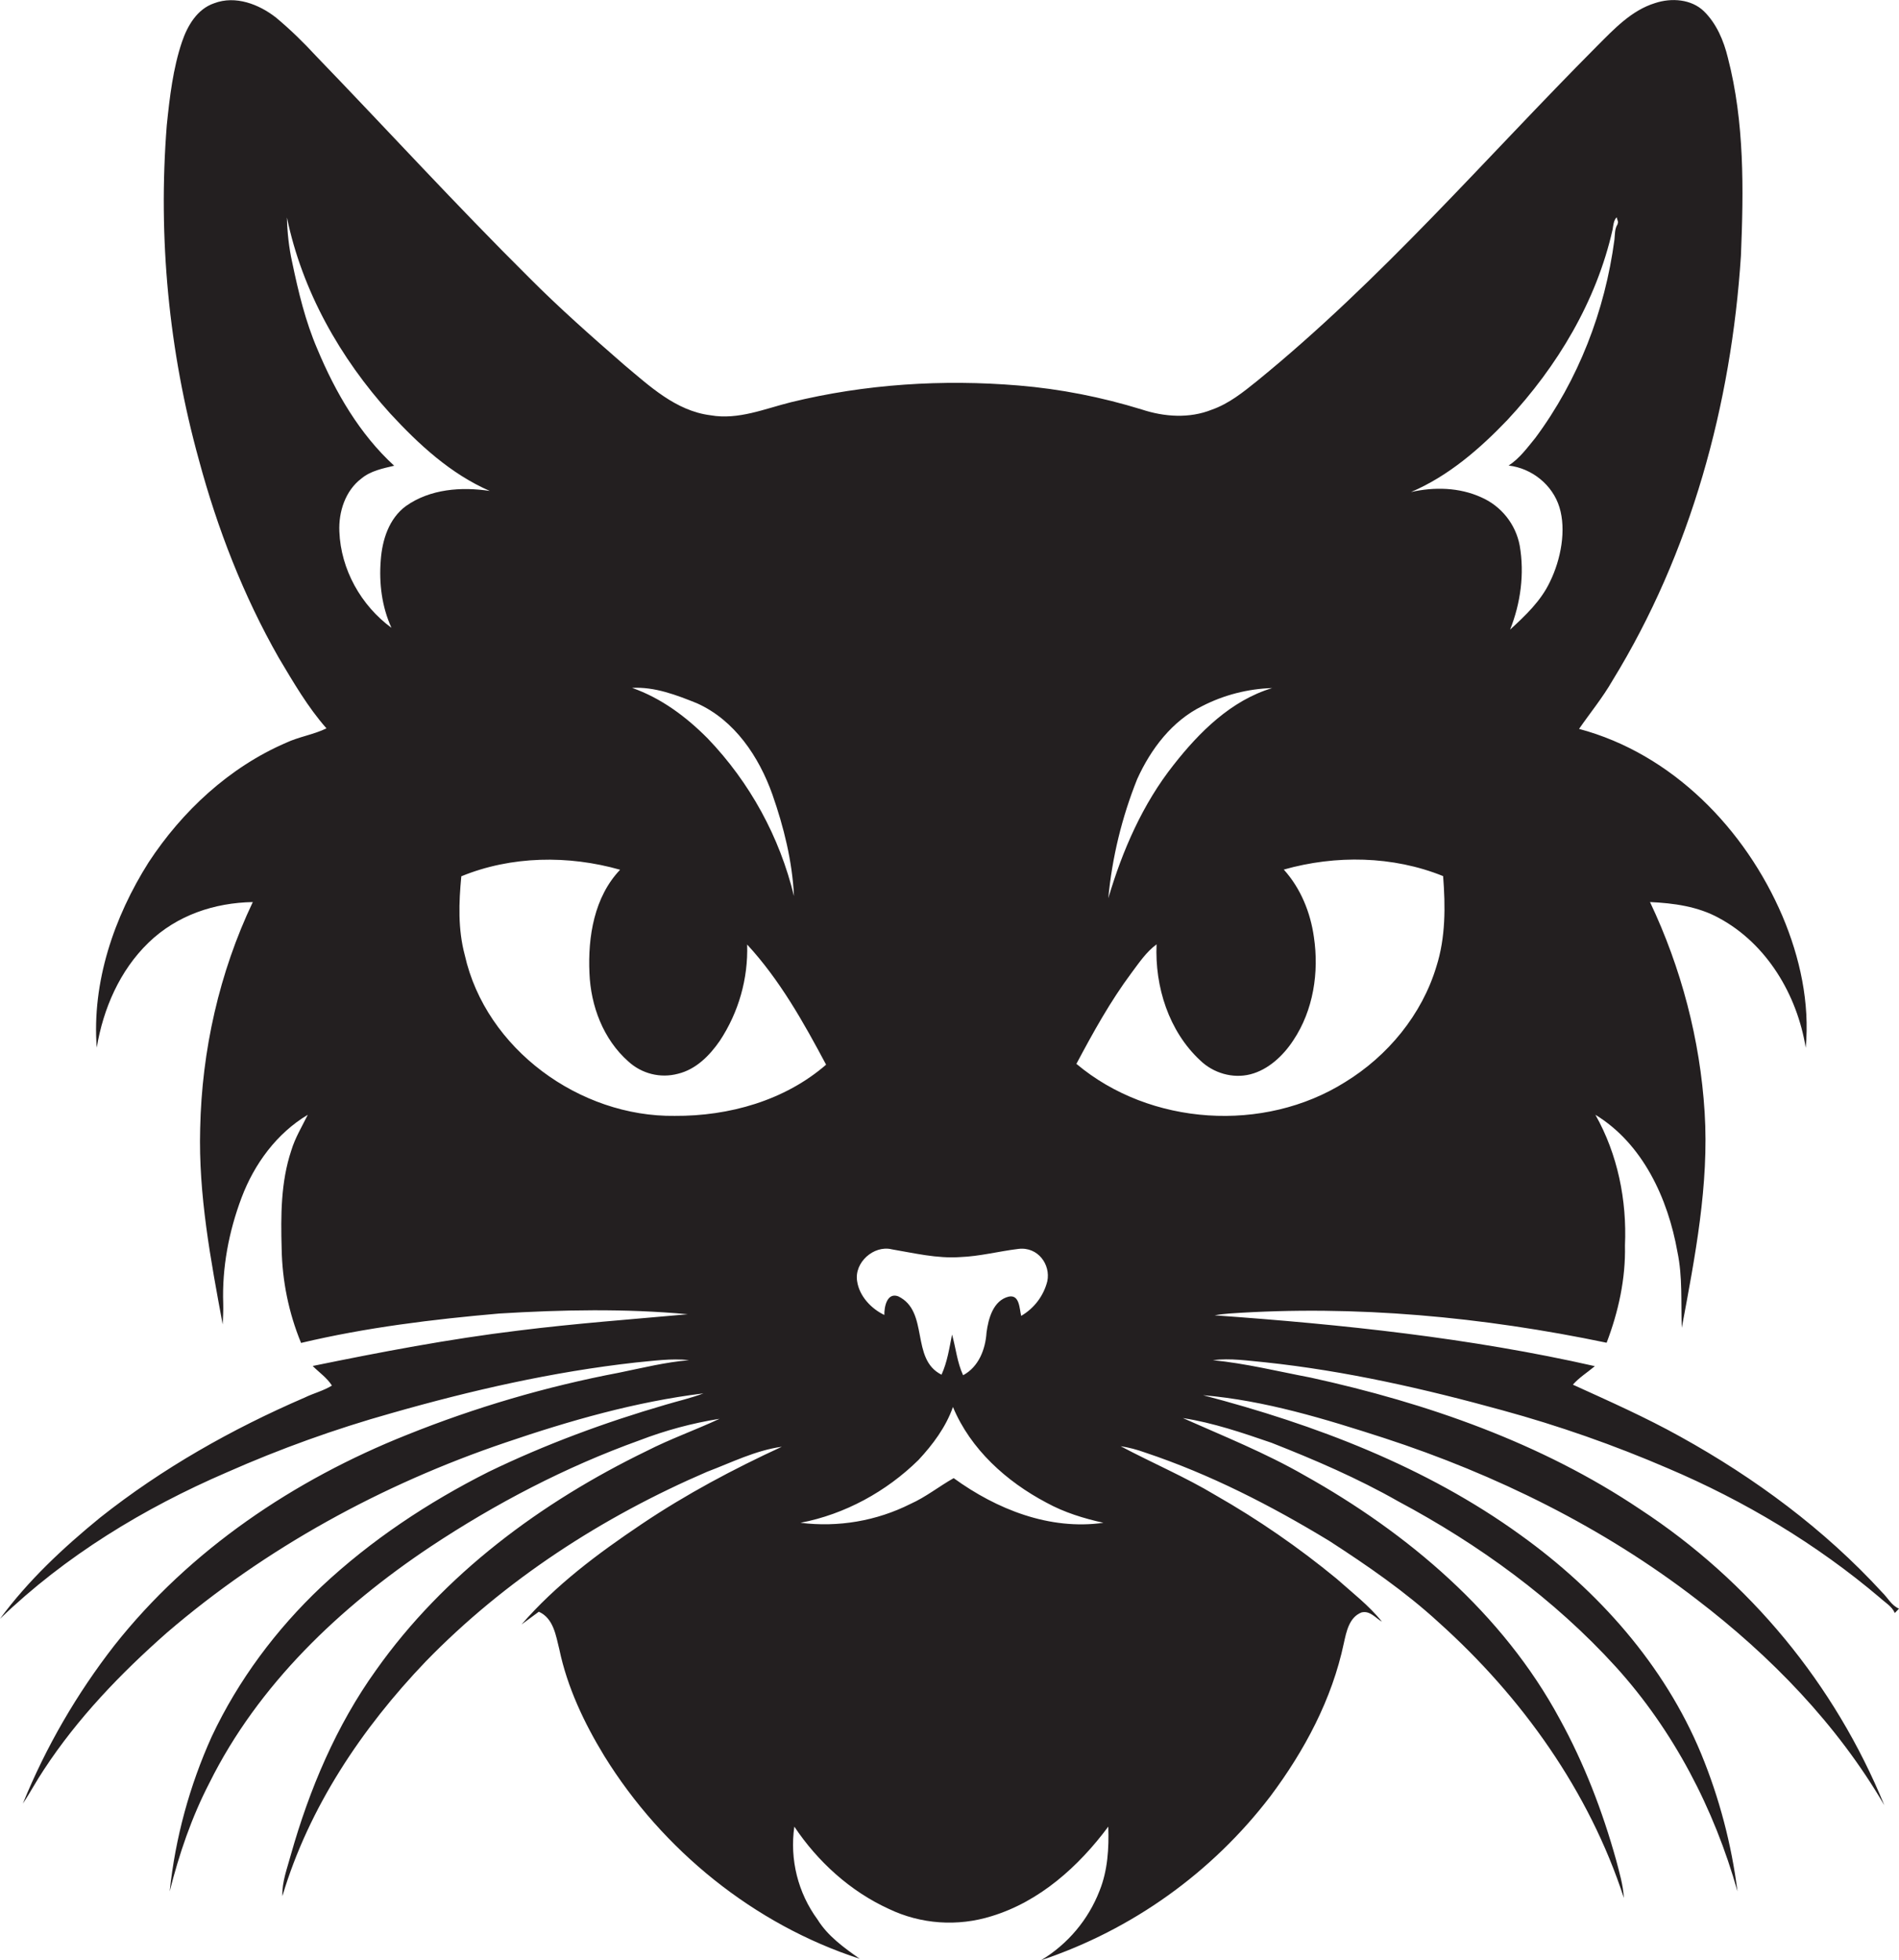 <?xml version="1.0" encoding="utf-8"?>
<!-- Generator: Adobe Illustrator 19.2.0, SVG Export Plug-In . SVG Version: 6.00 Build 0)  -->
<svg version="1.1" id="Layer_1" xmlns="http://www.w3.org/2000/svg" xmlns:xlink="http://www.w3.org/1999/xlink" x="0px" y="0px"
	 viewBox="0 0 1046.4 1080" style="enable-background:new 0 0 1046.4 1080;" xml:space="preserve">
<style type="text/css">
	.st0{fill:#231F20;}
</style>
<title>biseeise_Cat_flat_black_logo_White_background_4b30453d-657f-44d8-90df-93a655cd1283</title>
<path class="st0" d="M1037.1,877.3c-31.8-34.7-70.1-63-111.1-85.7c-19.2-10.7-39.3-19.6-59.3-28.7c3.5-4,8.1-6.8,12.1-10.2
	c-68.8-15.6-139.2-23-209.5-28c2.7-0.5,5.4-0.8,8.1-1c69.6-4.8,139.7,1.9,207.9,16.1c6.5-17.1,10.5-35.2,10.1-53.6
	c1.1-24.9-4-50.2-16.3-72c26.2,16,40,46.2,45.2,75.5c2.9,13.8,1.9,27.9,2.4,41.9c7.3-39.2,15.1-78.8,12.6-118.8
	s-12.9-79.5-30.1-115.8c13,0.6,26.4,2.4,38,8.8c26.4,14.2,43.1,42.4,47.8,71.5c2.3-24.8-3.2-49.8-12.8-72.5
	c-20.5-48-60.7-89.5-112.1-103.2c6.1-8.8,13-17.2,18.4-26.6c43.2-70.3,65.5-152.1,70.8-234.1c1.5-36.4,2-73.6-7.2-109.1
	c-2.3-9.4-6.2-18.7-13.1-25.5s-18-7.6-27-4.6c-13,4-22.6,14.3-31.9,23.6c-61.8,62.1-119.2,129.1-187.4,184.6
	c-7.7,6.2-15.5,12.5-24.9,15.8c-12.4,5-26.3,4-38.7-0.1c-22.1-6.8-44.8-11.3-67.8-13.2c-41.9-3.5-84.5-0.8-125.4,9.2
	c-14.5,3.6-29.1,9.9-44.4,7.2c-19.1-2.4-33.6-16.1-47.7-27.9c-17.8-15.5-35.6-31.2-52.3-48c-40.1-39.8-78.2-81.5-117.4-122.1
	c-6.9-7.5-14.2-14.6-22-21.1c-9.3-7.3-22.3-12.4-34.1-7.9C108.6,5,103.3,14.2,100.3,23c-5,14.8-6.8,30.5-8.4,46
	C87,131,93,193.4,109.6,253.4c10.2,37.9,24.5,74.8,44,109c8,13.4,15.9,27.1,26.3,38.9c-7.2,3.5-15.2,4.6-22.4,8
	c-31.2,13.5-57.1,37.6-75.6,65.8c-19.1,30.2-31.3,66-28.6,102.1c3.6-21.5,12.7-42.5,28.5-57.8s36.5-22,57.5-22.4
	c-18.5,38.9-28.1,81.8-29,124.8c-1,36.4,5.8,72.3,12.4,107.9c0.2-3.8,0.4-7.6,0.3-11.4c-0.7-19.9,3.1-39.8,10.1-58.4
	s19.4-35.5,36.5-45.7c-3.2,6.5-7,12.7-9.1,19.7c-5.8,17.4-5.8,35.9-5.3,54c0.3,17.8,3.9,35.5,10.7,52c35.8-8.5,72.5-13,109.2-16.2
	c34.6-2.1,69.4-2.8,103.9,0.4c-31.1,2.8-62.3,5.1-93.4,9c-38,4.6-75.7,11.8-113.3,19.5c3.6,3.6,7.9,6.5,10.6,10.8
	c-4.7,2.9-10.1,4.2-15,6.6c-40.1,17.3-78.5,39-112.8,66.2C34.9,852.7,15.5,870.8,0,891.9c36-34.7,79.3-61,125-80.7
	c29.4-13,59.7-23.9,90.7-32.6c44.1-12.6,88.9-22.8,134.5-27.9c9.8-0.9,19.7-2.4,29.5-1.3c-13.1,1.1-25.8,4.3-38.6,6.9
	c-40,7.6-79.2,19.1-117,34.3c-62,24.7-119.5,63.3-161.1,116c-20.7,26.6-37.7,55.9-50.4,87.1c4.1-6.1,7.5-12.6,11.6-18.7
	c18.6-28.4,42.3-53,67.7-75.4c54.5-46.8,118.7-81.8,186.6-104.8c35.5-12.1,71.8-22.5,109.1-27.1c-6.8,2.6-14,4.2-21,6.3
	c-33.3,9.7-66.1,21.8-97.3,36.9c-33.4,16.8-64.9,37.7-92.2,63.3c-24.9,23.5-45.8,51.5-60.4,82.5c-12.2,27-20.1,55.9-23.2,85.4
	c5.2-20.6,12.1-40.9,21.9-59.8c26.9-54.2,72.1-97,121.9-130.2c35.9-23.8,74.4-43.9,115-58.5c14.3-5.5,29.1-9.5,44.2-11.9
	c-13.3,6.2-27.2,11.1-40.3,17.8c-57.9,28.1-111.6,67.8-149,120.7c-21.9,30.5-36.7,65.6-46.9,101.6c-2,7.5-5,15-4.7,22.9
	c14.6-49,43.8-92.5,78.9-129.2c43.8-45.1,97.5-79.8,155.1-104.6c13.5-5.1,26.7-11.8,41.2-13.8c-26.7,12.3-52.8,26.2-77.2,42.6
	s-47.3,33.5-66.2,55.3l9.5-7c8.1,3.6,9.4,13.1,11.3,20.7c4.4,21,13.7,40.6,24.8,58.8c32.1,51.9,82.5,92.8,140.7,111.7
	c-8.6-6.1-17.5-12.4-23.2-21.6c-10.8-14.7-15.4-33.1-12.8-51.2c12.9,19.3,30.8,35.6,52,45.3c17.7,8.5,38,9.9,56.8,4
	c26.5-8.1,47.9-27.4,64.2-49.3c0.4,11.9-0.3,24.1-4.8,35.3c-6.2,16-17.5,29.4-32.2,38.3c50.2-16.8,94.2-48.3,126.3-90.3
	c18.8-25.1,34-53.5,40.5-84.4c1.4-6.3,2.9-14.2,9.7-16.9c4.6-1.2,7.7,3,11.3,5.1c-7.2-9-16.5-16.1-25-23.7
	c-20.9-17.2-43.2-32.6-66.7-46c-16.8-10.1-35-17.8-52.3-27c4.6,0.7,9.1,1.9,13.5,3.5c35.7,11.9,69.4,29.2,101.5,48.7
	c21,13.6,41.8,27.9,60.3,44.9c45.8,41.1,82.9,93,102,151.8c-0.4-7.2-2.5-14.1-4.3-21c-7.5-26.9-17.6-53.2-31.1-77.7
	c-31.3-58-83.6-102.3-140.7-134.2c-21.4-12.3-44.4-21.5-66.9-31.5c16.7,2.6,32.8,8.1,48.8,13.6c23.9,9.4,47.6,19.6,69.9,32.3
	c44.4,23.7,85.9,53.8,119.9,91.2c31.8,35.1,54.2,78.2,67,123.7c-3.3-26-10-51.5-20-75.8c-20.3-49-56.8-89.9-99.6-120.6
	c-52.1-37.7-113.1-60.8-174.9-77c34.2,2.9,67.3,13.1,99.8,23.6c61.6,20.1,120.7,49.2,172.2,88.9c40.8,31.2,77.4,68.8,103.4,113.4
	c-27.3-66.7-74.2-123.5-134.5-163C849.2,794.9,786.1,773,722.2,759c-17.9-3.4-35.7-7.8-53.9-9.6c9.7-1.2,19.3,0.3,29,1.2
	c44.2,4.7,87.7,14.6,130.5,26.4c31.1,8.5,61.6,19.2,91.3,32c42.1,17.9,81.9,41.7,116.8,71.3c2.8,2.6,6.6,4.7,8.2,8.4l2.3-2.4
	C1042.3,884.6,1040.2,880.3,1037.1,877.3z M830.6,231.4c27.5-29.5,49.1-65.4,58-105c0.4-2.3,0.5-4.8,2.2-6.7l0.8,2.6l-0.3,1.3
	c-1.6,2.5-1.4,5.5-1.7,8.4c-5.2,39.3-19.9,77.4-43.6,109.3c-4.5,5.5-8.7,11.3-14.7,15.2c12.8,1.5,24.2,10.6,28,23s0.9,28.6-5.3,41.2
	c-5,10.5-13.5,18.5-21.9,26.2c5.8-14.5,8-30.8,5.3-46.3c-2.2-11.8-10.2-21.8-21.2-26.6c-12.1-5.5-25.9-5.8-38.7-2.9
	C798.1,262.3,815.3,247.4,830.6,231.4z M626.6,429.3c7.5-16.6,19.3-32.2,35.9-40.3c11.9-6.1,25.1-9.5,38.5-9.9
	c-22.6,6.8-40.1,24.2-54.3,42.3c-17.1,21.6-28.2,47.2-36,73.5C612.8,472.4,618.2,450.3,626.6,429.3z M491.2,688.3
	c12.5,2.1,25.1,5.2,37.9,4.3c10.8-0.4,21.3-3.2,32.1-4.5s17.8,8.7,15.9,17.8c-2,8-7.2,14.9-14.4,19.1c-1-3.9-0.8-11.9-6.9-10.6
	c-8.5,2.1-11.2,12.1-12.2,19.8c-0.6,9.2-4.3,18.9-12.9,23.5c-3.3-7.1-4-15-6.1-22.4c-1.5,7.5-2.6,15.1-5.8,22.1
	c-17.3-8.6-6.6-34.9-23.9-43.2c-6.2-2.2-7.7,5.9-7.6,10.3c-7.3-3.5-13.8-10.4-15-18.6c-1.7-10.3,9.1-19.9,19-17.6H491.2z
	 M384.1,387.5c20.7,9.3,34.1,29.4,41.5,50.2c6.3,18,11,36.9,11.9,56c-7.9-32.6-24.3-62.6-47.5-86.8c-11.9-12-25.7-22.3-41.7-27.9
	C360.7,378.3,372.7,382.9,384.1,387.5z M209.8,308.7c-1,12.6,0.6,25.6,5.9,37.2c-16.8-12.3-27.9-32.2-28.7-53
	c-0.5-10.9,3.3-22.6,12.2-29.3c5.1-4.2,11.7-5.5,18-7c-19.1-17.5-32.4-40.5-42.3-64.2c-6.6-15.3-10.5-31.6-13.9-47.9
	c-1.8-8.1-2.7-16.4-2.9-24.7c8.4,40.5,29.3,77.5,56.9,108c15.8,17.1,33.3,33.3,54.9,42.7c-15.7-2.4-32.9-1.1-46.2,8.3
	C214.3,285.7,210.6,297.5,209.8,308.7z M371.8,614.8c-52.3,0.7-104.1-36.8-115.7-88.6c-3.8-14.2-3.3-28.9-1.9-43.4
	c27.6-11.3,59-11.7,87.5-3.6c-14.3,15-17.8,36.9-16.9,56.9c0.7,18.1,7.6,36.5,21.4,48.7c7.4,6.8,17.7,9.4,27.4,6.8
	c9.9-2.4,17.4-10,23-18.1c10.4-15.7,15.7-34.3,15.1-53.1c18,19.5,31.1,42.9,43.5,66.2C432.4,606.4,401.6,615,371.8,614.8
	L371.8,614.8z M525.5,814.4c-8,4.5-15.3,10.4-23.8,14.2c-18.7,9.4-39.8,13-60.6,10.4c24.5-4.7,47.3-17.2,65-34.6
	c7.9-8.5,15.1-18.1,19-29.2c9.7,23.3,29.5,41.1,51.5,52.7c9.8,5.4,20.6,8.7,31.4,11.1C578.4,843.2,549.2,831.6,525.5,814.4z
	 M593.1,586.2c9.2-17.3,18.7-34.5,30.4-50.2c4.2-5.6,8.1-11.5,13.8-15.7c-1,23.3,6.7,47.8,24,63.9c7.2,7,17.9,10.2,27.7,7.7
	s18.1-10.2,23.7-18.8c11-16.5,14.2-37.4,11.3-56.8c-1.9-13.6-7.3-26.9-16.6-37.2c28.6-8.1,60.1-7.6,87.8,3.6
	c1.3,16.6,1.4,33.8-3.7,49.8c-8,26.6-26.8,49.3-50.3,63.7c-44.7,28.1-107.4,24.1-148-10H593.1z"/>
</svg>
